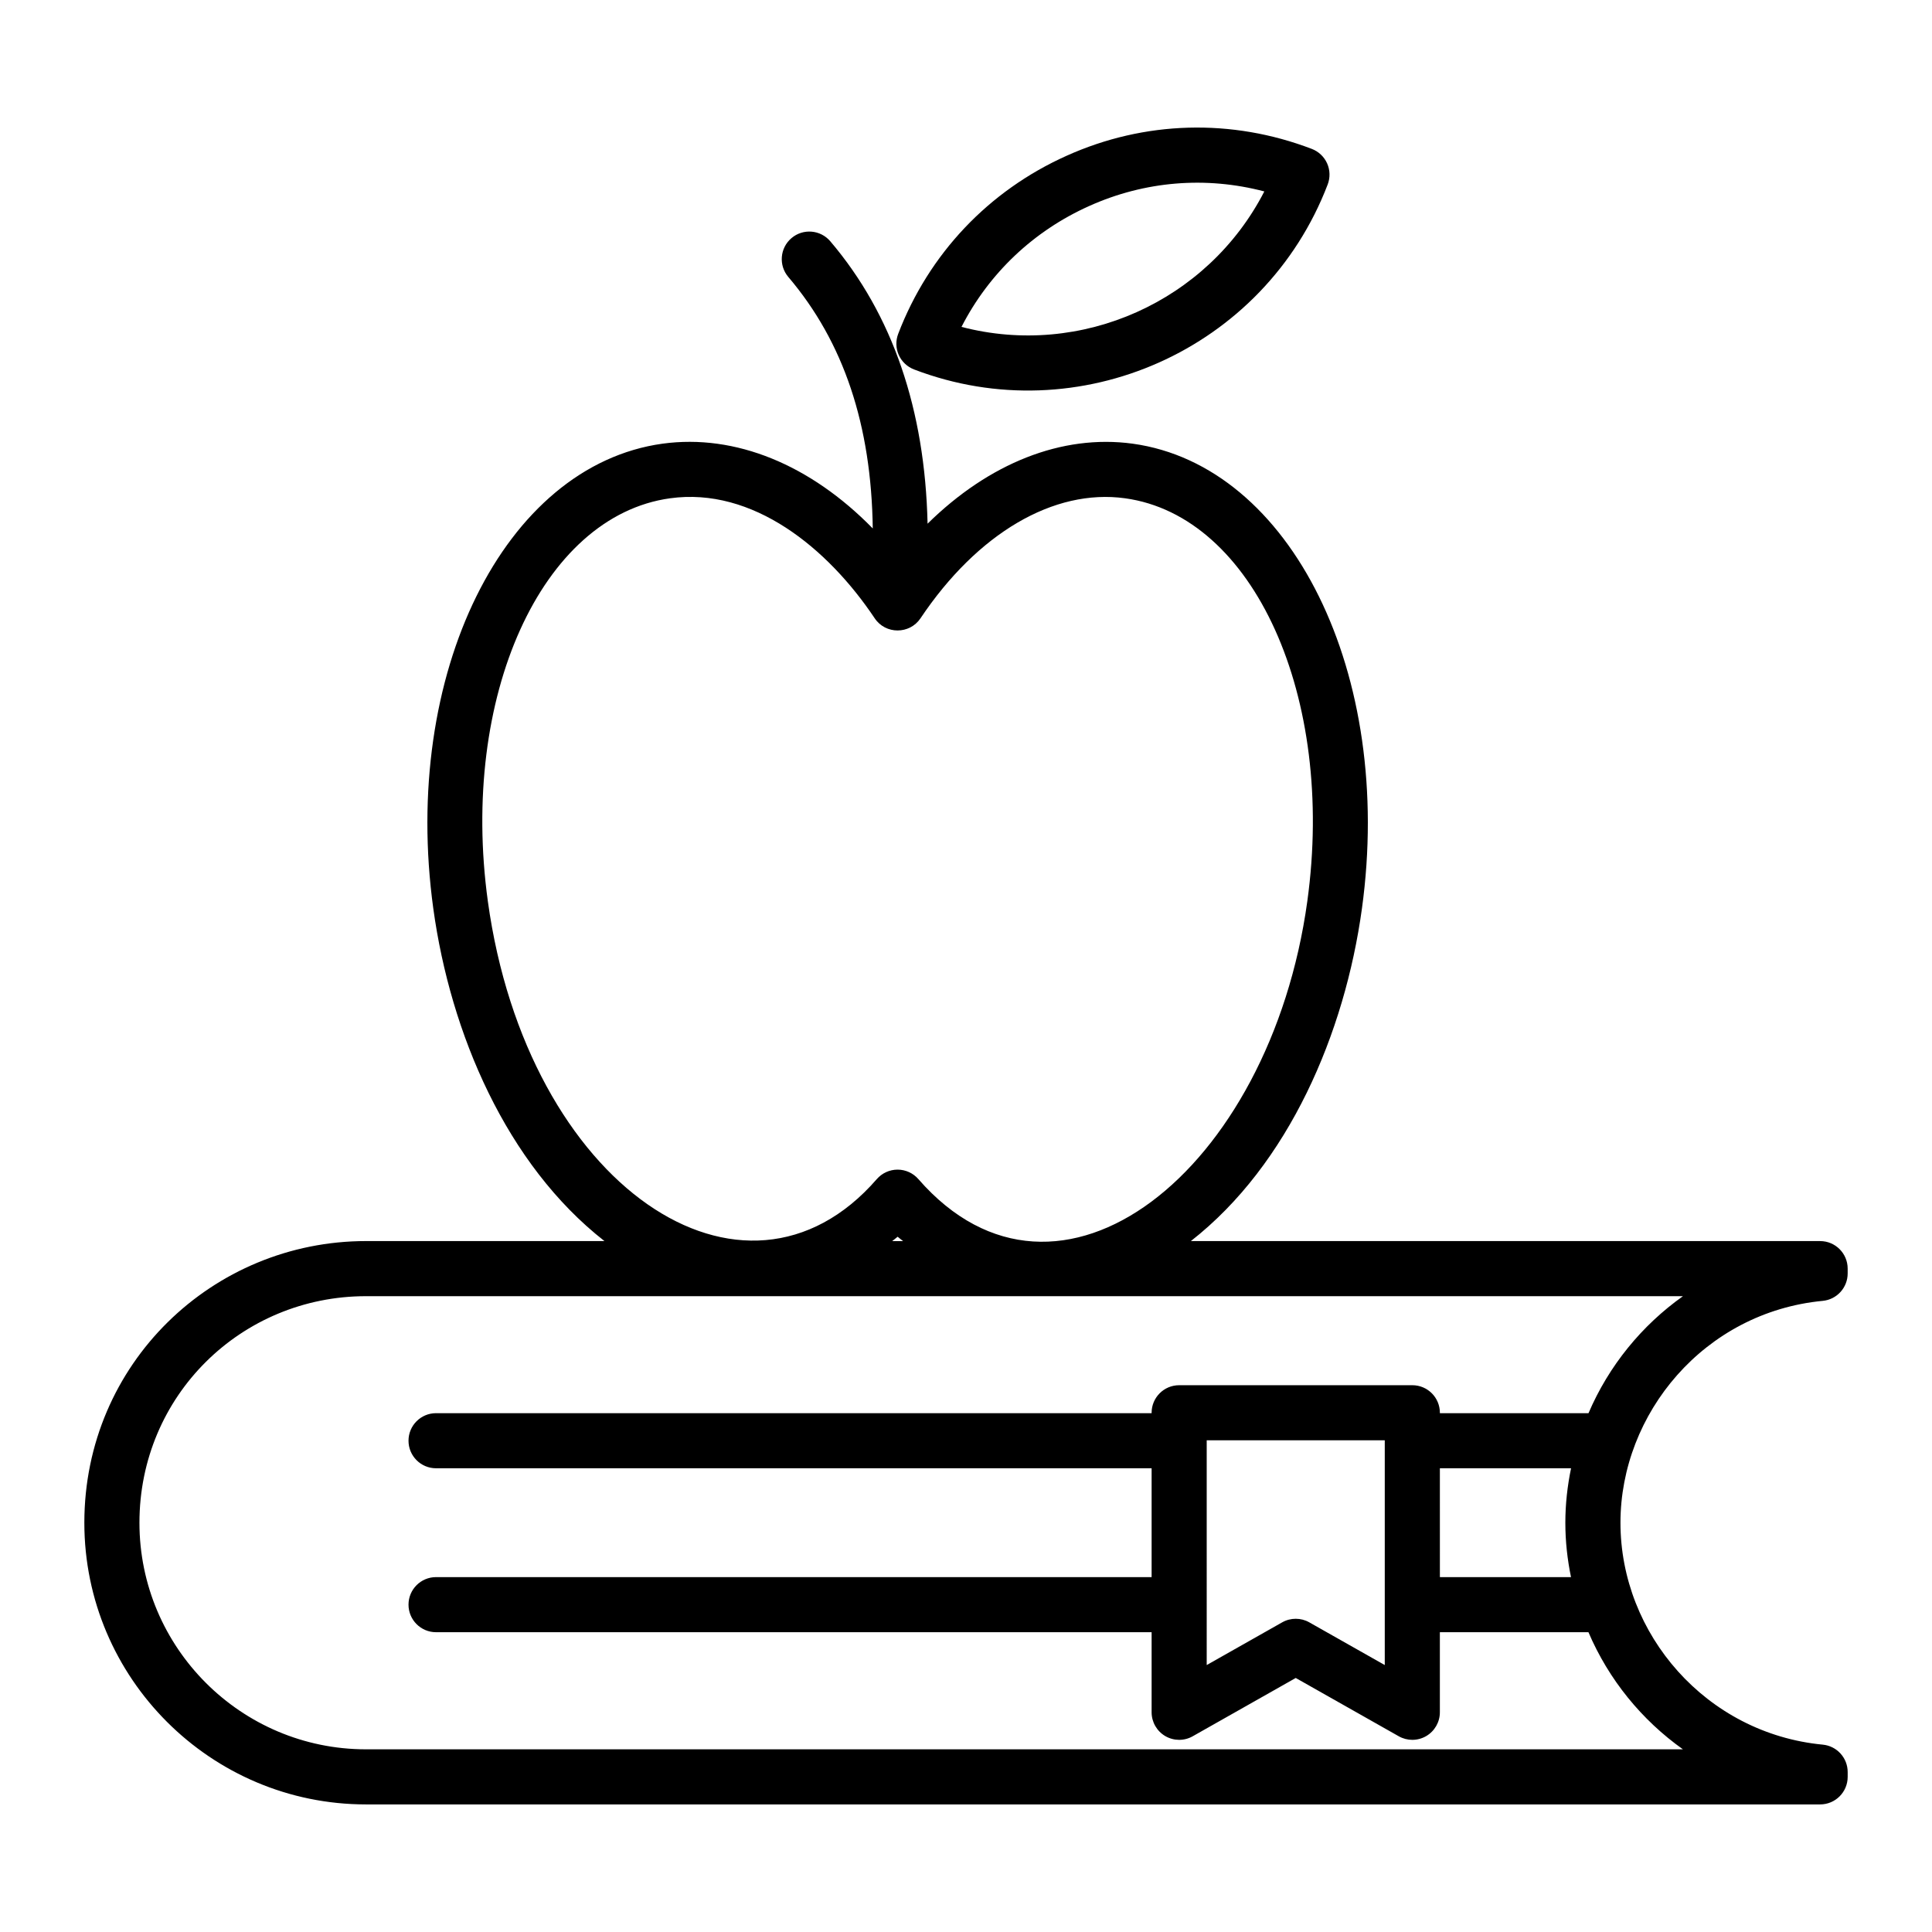 <?xml version="1.0" encoding="UTF-8"?>
<!-- Uploaded to: SVG Find, www.svgrepo.com, Generator: SVG Find Mixer Tools -->
<svg fill="#000000" width="800px" height="800px" version="1.1" viewBox="144 144 512 512" xmlns="http://www.w3.org/2000/svg">
 <g>
  <path d="m627.05 488.74c3.742-0.359 6.602-3.508 6.602-7.269v-1.27c0-4.031-3.266-7.301-7.301-7.301h-166.76c25.996-20.328 40.793-55.137 45.332-88.094v0.004c8.562-62.141-18.688-117.42-60.75-123.23-18.797-2.562-38.121 5.223-54.355 21.203-0.691-30.211-9.23-55.383-25.781-74.844-2.625-3.078-7.231-3.441-10.289-0.832-3.074 2.613-3.445 7.219-0.836 10.293 14.703 17.285 22.008 39.273 22.379 66.645-16.5-16.875-36.406-25.105-55.699-22.469-42.055 5.805-69.316 61.078-60.758 123.23 4.555 33.082 19.383 67.773 45.352 88.09h-63.188c-40.602 0.004-74.645 32.445-74.645 74.648 0 41.16 33.484 74.645 74.641 74.645h385.36c4.035 0 7.301-3.269 7.301-7.301v-1.27c0-3.762-2.859-6.91-6.602-7.269-30.875-2.957-53.613-29.273-53.613-58.805 0-28.953 22.211-55.801 53.613-58.805zm-163.26 36.957h47.188v59.559l-20-11.316c-1.113-0.633-2.352-0.949-3.594-0.949-1.242 0-2.481 0.316-3.594 0.949l-20 11.316zm61.793 7.414h34.762c-0.965 4.676-1.512 9.488-1.512 14.438s0.543 9.762 1.5 14.406h-34.746zm-252.3-150.29c-7.453-54.168 14.211-102.06 48.293-106.77 21.91-3.031 41.754 13.148 54.227 31.797 2.879 4.32 9.262 4.293 12.137 0.008 15.082-22.52 35.324-34.43 54.227-31.805 34.082 4.703 55.746 52.598 48.289 106.76v0.004c-9.867 71.543-65.957 116.27-103.08 73.656-1.383-1.594-3.394-2.508-5.504-2.508h-0.008c-2.109 0-4.121 0.918-5.504 2.512-35.105 40.402-92.656 1.895-103.08-73.66zm108.6 88.926c0.461 0.426 0.969 0.746 1.441 1.156h-2.879c0.469-0.41 0.977-0.73 1.438-1.156zm208.11 135.84h-349c-33.105 0-60.039-26.934-60.039-60.043 0-33.688 26.996-60.043 60.039-60.043h349.01c-10.895 7.738-19.637 18.402-25.031 31.004h-39.387v-0.109c0-4.031-3.266-7.301-7.301-7.301h-61.793c-4.035 0-7.301 3.269-7.301 7.301v0.109h-189.63c-4.035 0-7.301 3.269-7.301 7.301s3.266 7.301 7.301 7.301h189.63v28.844h-189.63c-4.035 0-7.301 3.269-7.301 7.301s3.266 7.301 7.301 7.301h189.63v21.219c0 2.598 1.383 5 3.621 6.309 2.246 1.312 5.027 1.328 7.273 0.047l27.301-15.449 27.301 15.449c1.113 0.633 2.352 0.949 3.594 0.949 1.27 0 2.547-0.332 3.68-0.996 2.238-1.309 3.621-3.707 3.621-6.309v-21.219h39.375c5.394 12.613 14.141 23.293 25.039 31.035z"/>
  <path d="m386.24 241.91c43.629 16.676 92.855-5.215 109.61-49.02 0.691-1.812 0.641-3.82-0.148-5.59-0.793-1.77-2.254-3.148-4.062-3.84-21.234-8.121-44.316-7.481-64.973 1.816-20.691 9.273-36.551 26.035-44.637 47.207-0.691 1.809-0.641 3.82 0.148 5.586 0.789 1.766 2.25 3.144 4.062 3.84zm46.402-43.312c14.723-6.625 30.938-7.941 46.418-3.867-14.996 29.18-48.523 44.191-80.254 35.898 7.269-14.191 19.062-25.41 33.836-32.031z"/>
 </g>
</svg>